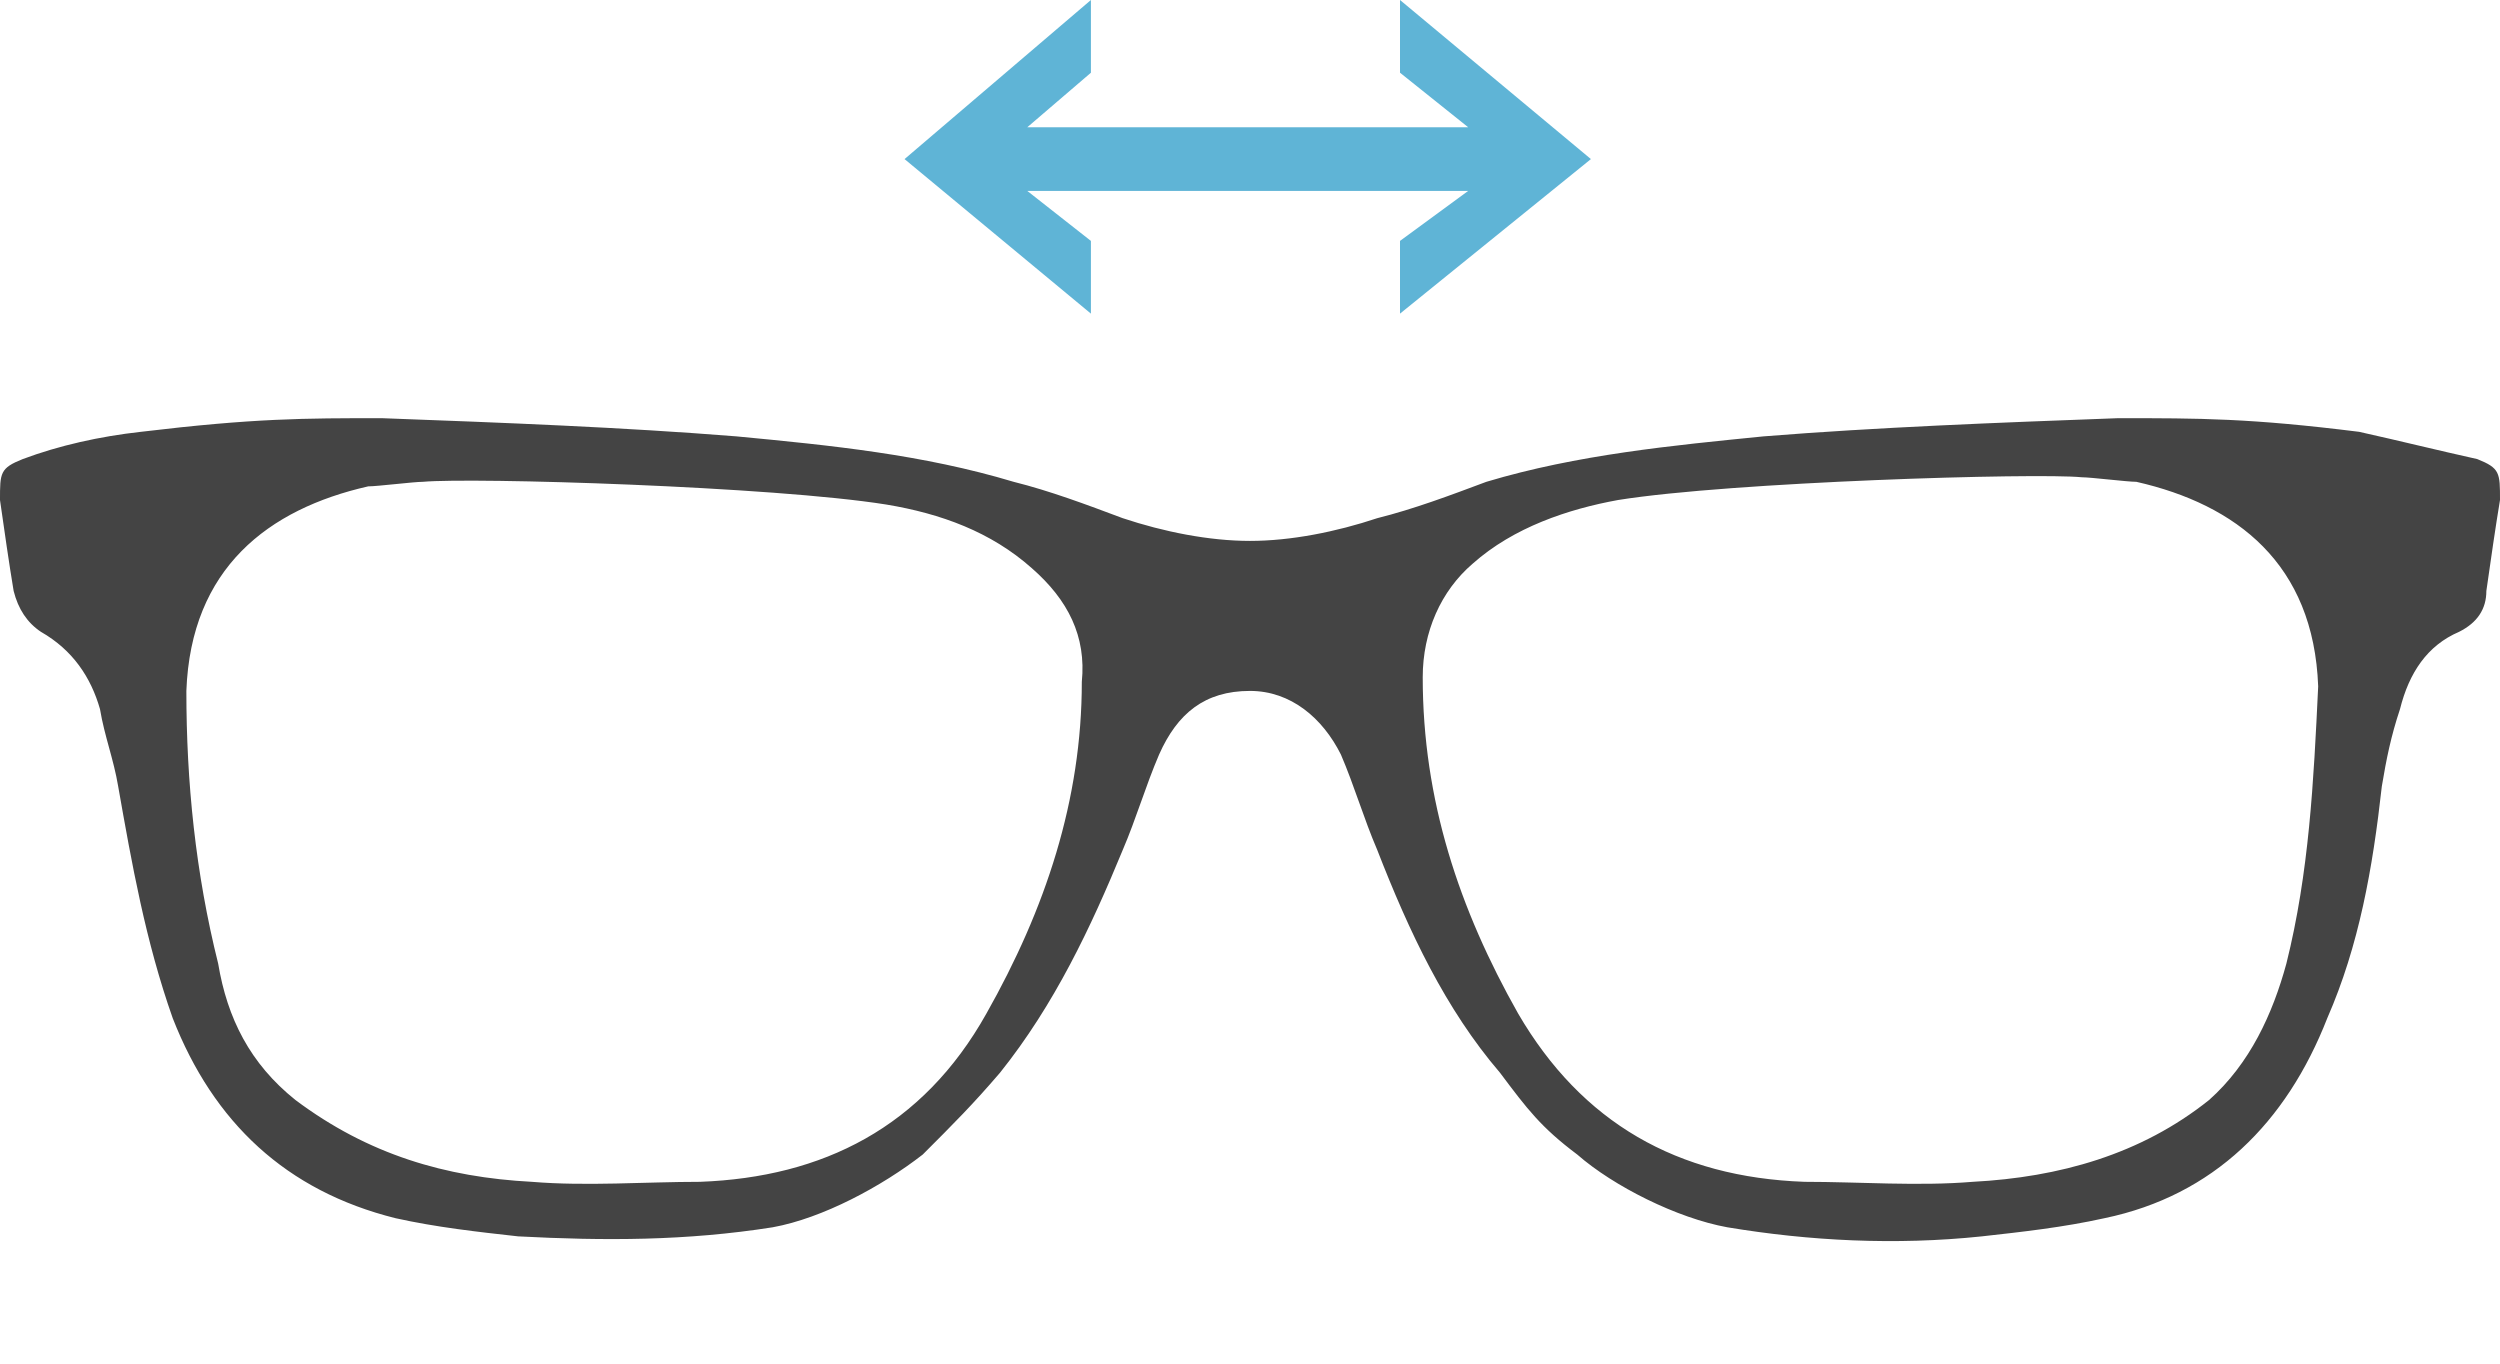 <svg xmlns="http://www.w3.org/2000/svg" width="55" height="30" style="enable-background:new 0 0 55 30" xml:space="preserve">
  <path style="fill:#444" d="M54.5 10.1c-.9-.2-1.7-.4-2.6-.6-2.4-.3-3.5-.3-5.3-.3-2.7.1-5.3.2-7.8.4-2 .2-4.1.4-6.1 1-.8.3-1.6.6-2.4.8-.9.3-1.9.5-2.8.5-.9 0-1.9-.2-2.8-.5-.8-.3-1.6-.6-2.4-.8-2-.6-4-.8-6.1-1-2.5-.2-5.1-.3-7.8-.4-1.7 0-2.8 0-5.3.3-.9.1-1.8.3-2.6.6-.5.2-.5.3-.5.9.1.7.2 1.4.3 2 .1.4.3.7.6.9.7.4 1.1 1 1.3 1.7.1.6.3 1.1.4 1.7.3 1.7.6 3.4 1.2 5.1.9 2.3 2.5 3.8 4.9 4.4.9.2 1.8.3 2.7.4 1.9.1 3.7.1 5.6-.2 1.1-.2 2.4-.9 3.3-1.6.7-.7 1.1-1.1 1.7-1.8 1.2-1.5 2-3.2 2.7-4.9.3-.7.5-1.4.8-2.1.4-.9 1-1.4 2-1.4.9 0 1.6.6 2 1.4.3.7.5 1.4.8 2.1.7 1.8 1.5 3.5 2.7 4.9.6.8.9 1.2 1.7 1.8.8.7 2.2 1.4 3.3 1.6 1.8.3 3.7.4 5.6.2.9-.1 1.8-.2 2.7-.4 2.4-.5 4-2.1 4.9-4.4.7-1.6 1-3.3 1.2-5.1.1-.6.2-1.1.4-1.7.2-.8.6-1.4 1.3-1.7.4-.2.6-.5.6-.9.1-.7.2-1.4.3-2 0-.6 0-.7-.5-.9zM21.7 22.3c-1.4 2.5-3.6 3.6-6.3 3.7-1.2 0-2.5.1-3.7 0-1.9-.1-3.6-.6-5.2-1.8-1-.8-1.5-1.8-1.7-3-.5-2-.7-4-.7-6 .1-2.7 1.8-4 4-4.5.2 0 1-.1 1.2-.1 1.1-.1 7.7.1 10.2.5 1.2.2 2.3.6 3.2 1.4.8.7 1.2 1.5 1.1 2.5 0 2.6-.8 5-2.1 7.3zm28.6-1.1c-.3 1.1-.8 2.2-1.7 3-1.5 1.2-3.3 1.7-5.2 1.8-1.2.1-2.5 0-3.7 0-2.8-.1-4.9-1.3-6.3-3.7-1.3-2.3-2.1-4.7-2.1-7.4 0-1 .4-1.9 1.1-2.5.9-.8 2.1-1.2 3.2-1.4 2.5-.4 9.2-.6 10.2-.5.2 0 1 .1 1.2.1 2.2.5 3.9 1.8 4 4.5-.1 2.1-.2 4.1-.7 6.1z"/>
  <path style="fill:#5fb4d6" d="m30.8 5.3 1.5-1.1h-9.7L24 5.3v1.6l-4.1-3.4L24 0v1.6l-1.4 1.2h9.7l-1.5-1.2V0L35 3.5l-4.2 3.4z"/>
</svg>
